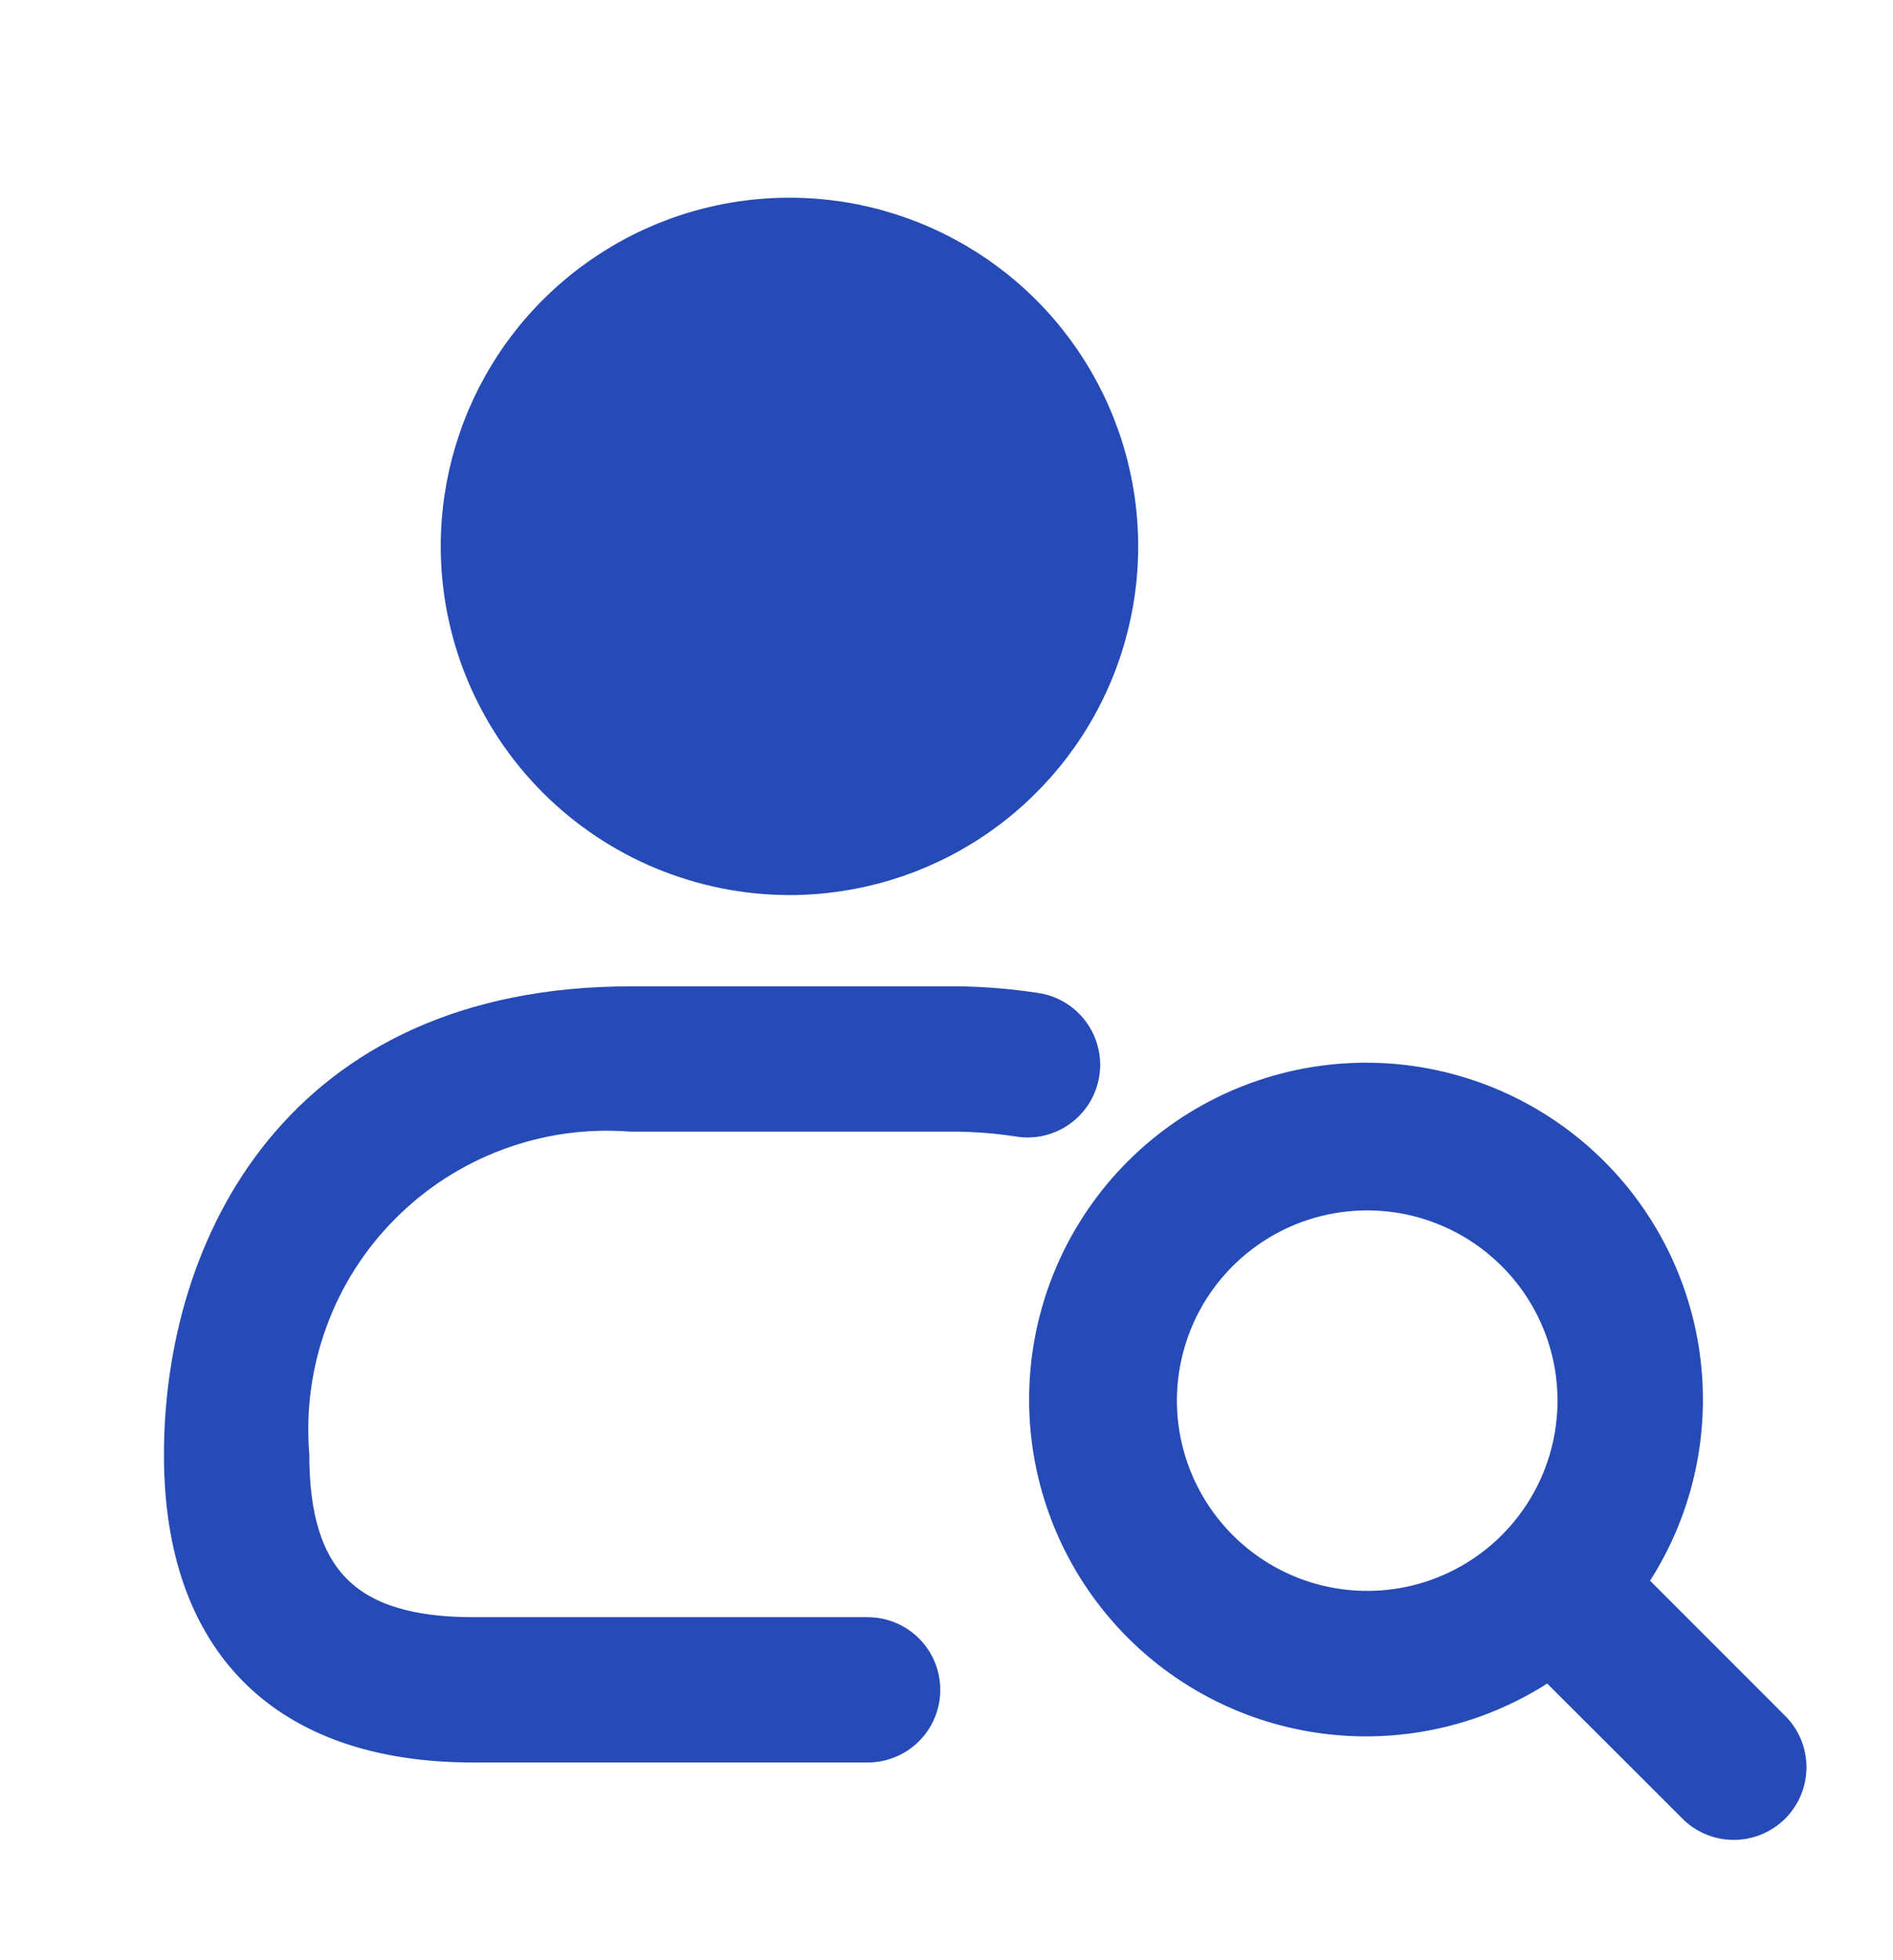 <svg width="28" height="29" viewBox="0 0 28 29" fill="none" xmlns="http://www.w3.org/2000/svg">
<path d="M11.677 13.042C12.658 13.042 13.617 12.751 14.432 12.206C15.247 11.661 15.883 10.887 16.258 9.981C16.633 9.075 16.732 8.078 16.54 7.116C16.349 6.154 15.877 5.271 15.183 4.577C14.49 3.884 13.606 3.412 12.645 3.22C11.683 3.029 10.686 3.127 9.78 3.502C8.874 3.878 8.099 4.513 7.554 5.329C7.01 6.144 6.719 7.103 6.719 8.083C6.72 9.398 7.243 10.658 8.173 11.588C9.102 12.517 10.363 13.04 11.677 13.042ZM15.028 16.612C14.688 16.561 14.344 16.538 14 16.542H9.333C8.667 16.49 7.998 16.584 7.371 16.817C6.745 17.049 6.176 17.415 5.705 17.889C5.233 18.362 4.87 18.932 4.641 19.56C4.411 20.188 4.321 20.857 4.375 21.523C4.375 23.347 5.16 24.125 7 24.125H12.833C13.065 24.125 13.288 24.217 13.452 24.381C13.616 24.545 13.708 24.768 13.708 25C13.708 25.232 13.616 25.455 13.452 25.619C13.288 25.783 13.065 25.875 12.833 25.875H7C4.179 25.875 2.625 24.329 2.625 21.523C2.625 18.418 4.382 14.792 9.333 14.792H14C14.437 14.788 14.874 14.819 15.306 14.885C15.422 14.899 15.535 14.937 15.636 14.996C15.738 15.055 15.827 15.134 15.898 15.228C15.968 15.322 16.019 15.429 16.047 15.543C16.076 15.658 16.081 15.776 16.062 15.892C16.043 16.008 16.001 16.119 15.939 16.219C15.876 16.319 15.794 16.404 15.698 16.472C15.601 16.539 15.492 16.586 15.377 16.61C15.262 16.634 15.143 16.634 15.028 16.612ZM26.285 25.548L24.15 23.411C24.825 22.428 25.107 21.228 24.943 20.047C24.779 18.866 24.18 17.788 23.262 17.026C22.345 16.264 21.176 15.872 19.985 15.927C18.794 15.982 17.666 16.48 16.823 17.323C15.98 18.166 15.482 19.294 15.427 20.485C15.372 21.676 15.764 22.845 16.526 23.762C17.288 24.68 18.366 25.279 19.547 25.443C20.728 25.607 21.928 25.325 22.911 24.65L25.048 26.785C25.214 26.94 25.434 27.024 25.66 27.02C25.887 27.016 26.103 26.924 26.264 26.764C26.424 26.603 26.516 26.387 26.52 26.16C26.524 25.934 26.44 25.714 26.285 25.548ZM17.208 20.722C17.208 20.125 17.385 19.543 17.716 19.047C18.048 18.551 18.519 18.165 19.07 17.936C19.62 17.708 20.227 17.649 20.812 17.765C21.396 17.882 21.933 18.169 22.355 18.591C22.777 19.012 23.064 19.55 23.18 20.134C23.296 20.719 23.236 21.326 23.008 21.876C22.779 22.427 22.393 22.898 21.897 23.229C21.401 23.56 20.818 23.737 20.222 23.736C19.423 23.736 18.657 23.418 18.092 22.852C17.527 22.287 17.209 21.521 17.208 20.722Z" fill="#264BB6" stroke="#264BB6" stroke-width="0.4"/>
</svg>
